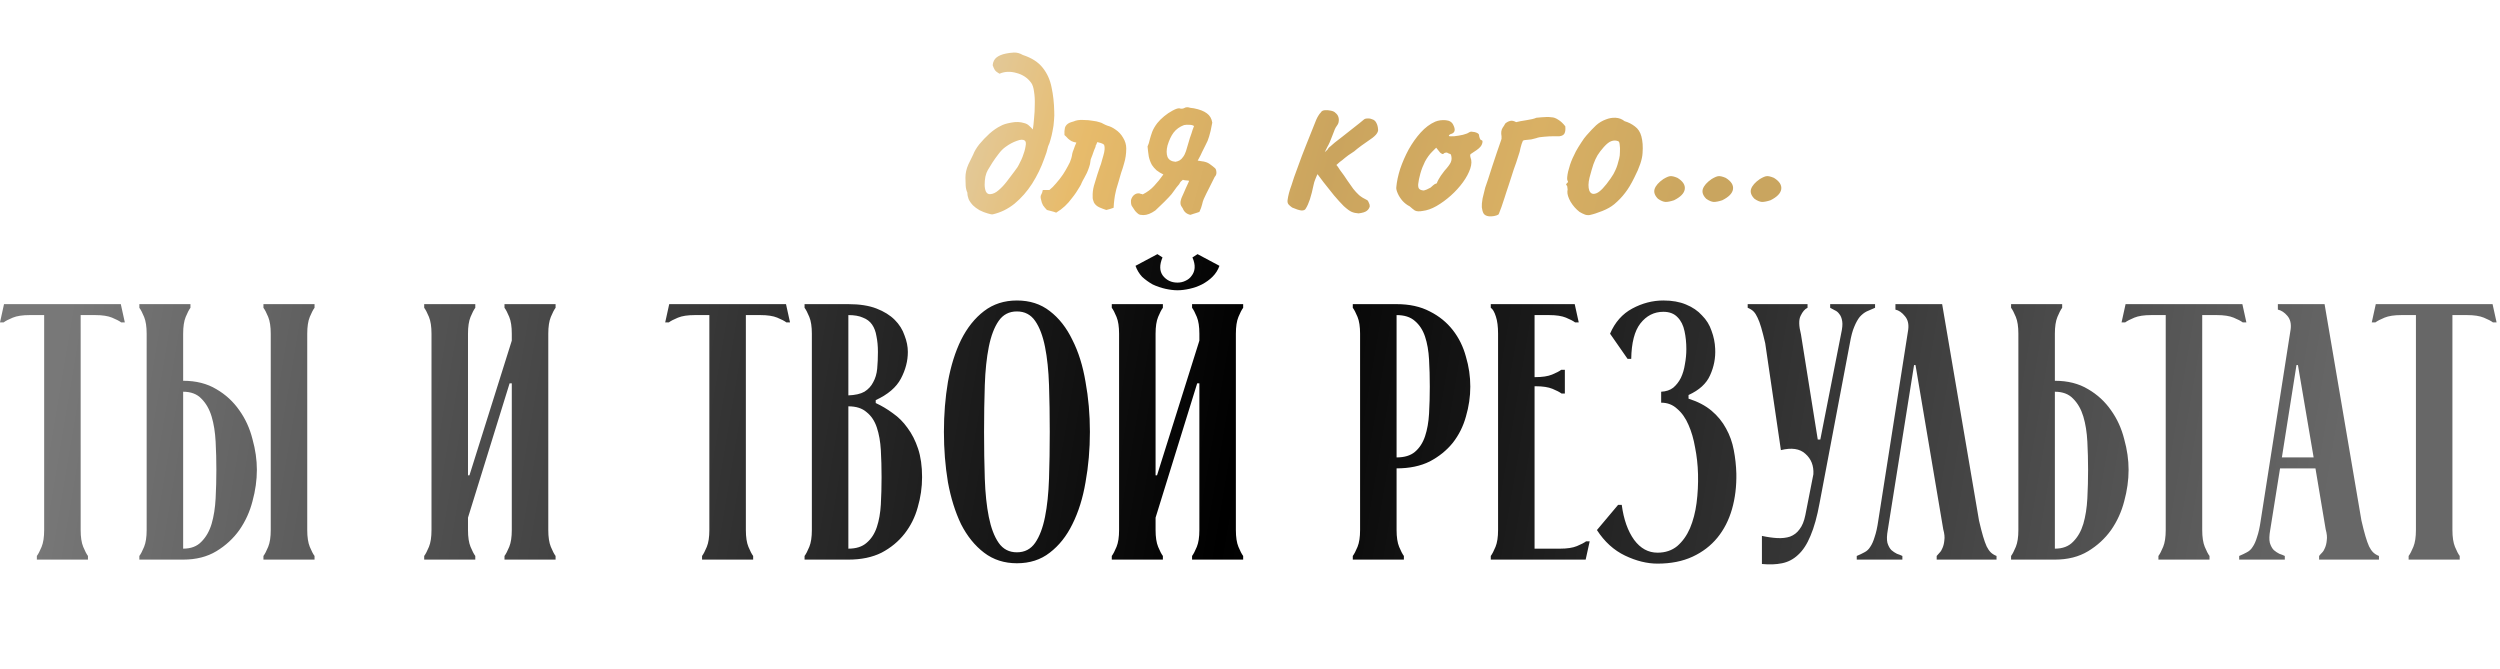 <?xml version="1.0" encoding="UTF-8"?> <svg xmlns="http://www.w3.org/2000/svg" width="411" height="110" viewBox="0 0 411 110" fill="none"> <path d="M4.86 51.8C3.7 51.8 2.78 51.94 2.1 52.22C1.42 52.5 0.92 52.76 0.6 53H0L0.66 50H19.86L20.52 53H19.92C19.6 52.76 19.1 52.5 18.42 52.22C17.74 51.94 16.82 51.8 15.66 51.8H13.26V87.14C13.26 88.3 13.4 89.22 13.68 89.9C13.96 90.58 14.22 91.08 14.46 91.4V92H6.06V91.4C6.3 91.08 6.56 90.58 6.84 89.9C7.12 89.22 7.26 88.3 7.26 87.14V51.8H4.86ZM30.11 54.86V62.6C32.23 62.6 34.05 63.06 35.57 63.98C37.09 64.86 38.35 66.02 39.35 67.46C40.35 68.86 41.07 70.44 41.51 72.2C41.99 73.92 42.23 75.6 42.23 77.24C42.23 78.92 41.99 80.64 41.51 82.4C41.07 84.12 40.35 85.7 39.35 87.14C38.35 88.54 37.09 89.7 35.57 90.62C34.05 91.54 32.23 92 30.11 92H22.91V91.4C23.15 91.08 23.41 90.58 23.69 89.9C23.97 89.22 24.11 88.3 24.11 87.14V54.86C24.11 53.7 23.97 52.78 23.69 52.1C23.41 51.42 23.15 50.92 22.91 50.6V50H31.31V50.6C31.07 50.92 30.81 51.42 30.53 52.1C30.25 52.78 30.11 53.7 30.11 54.86ZM30.11 64.4V90.2C31.39 90.2 32.39 89.82 33.11 89.06C33.87 88.3 34.43 87.32 34.79 86.12C35.15 84.88 35.37 83.48 35.45 81.92C35.53 80.36 35.57 78.8 35.57 77.24C35.57 75.68 35.53 74.14 35.45 72.62C35.37 71.06 35.15 69.68 34.79 68.48C34.43 67.28 33.87 66.3 33.11 65.54C32.39 64.78 31.39 64.4 30.11 64.4ZM50.51 54.86C50.51 53.7 50.65 52.78 50.93 52.1C51.21 51.42 51.47 50.92 51.71 50.6V50H43.31V50.6C43.55 50.92 43.81 51.42 44.09 52.1C44.37 52.78 44.51 53.7 44.51 54.86V87.14C44.51 88.3 44.37 89.22 44.09 89.9C43.81 90.58 43.55 91.08 43.31 91.4V92H51.71V91.4C51.47 91.08 51.21 90.58 50.93 89.9C50.65 89.22 50.51 88.3 50.51 87.14V54.86ZM90.138 87.14C90.138 88.3 90.278 89.22 90.558 89.9C90.838 90.58 91.098 91.08 91.338 91.4V92H82.938V91.4C83.178 91.08 83.438 90.58 83.718 89.9C83.998 89.22 84.138 88.3 84.138 87.14V63.02H83.778L76.938 85.1V87.14C76.938 88.3 77.078 89.22 77.358 89.9C77.638 90.58 77.898 91.08 78.138 91.4V92H69.738V91.4C69.978 91.08 70.238 90.58 70.518 89.9C70.798 89.22 70.938 88.3 70.938 87.14V54.86C70.938 53.7 70.798 52.78 70.518 52.1C70.238 51.42 69.978 50.92 69.738 50.6V50H78.138V50.6C77.898 50.92 77.638 51.42 77.358 52.1C77.078 52.78 76.938 53.7 76.938 54.86V78.14H77.178L84.138 56V54.86C84.138 53.7 83.998 52.78 83.718 52.1C83.438 51.42 83.178 50.92 82.938 50.6V50H91.338V50.6C91.098 50.92 90.838 51.42 90.558 52.1C90.278 52.78 90.138 53.7 90.138 54.86V87.14ZM114.219 51.8C113.059 51.8 112.139 51.94 111.459 52.22C110.779 52.5 110.279 52.76 109.959 53H109.359L110.019 50H129.219L129.879 53H129.279C128.959 52.76 128.459 52.5 127.779 52.22C127.099 51.94 126.179 51.8 125.019 51.8H122.619V87.14C122.619 88.3 122.759 89.22 123.039 89.9C123.319 90.58 123.579 91.08 123.819 91.4V92H115.419V91.4C115.659 91.08 115.919 90.58 116.199 89.9C116.479 89.22 116.619 88.3 116.619 87.14V51.8H114.219ZM139.47 50C141.31 50 142.85 50.24 144.09 50.72C145.33 51.2 146.33 51.82 147.09 52.58C147.85 53.34 148.39 54.2 148.71 55.16C149.07 56.08 149.25 56.98 149.25 57.86C149.25 59.34 148.87 60.8 148.11 62.24C147.35 63.68 145.97 64.86 143.97 65.78V66.26C144.93 66.7 145.87 67.26 146.79 67.94C147.71 68.58 148.51 69.38 149.19 70.34C149.91 71.3 150.49 72.44 150.93 73.76C151.37 75.08 151.59 76.64 151.59 78.44C151.59 80.12 151.35 81.78 150.87 83.42C150.43 85.02 149.71 86.46 148.71 87.74C147.71 89.02 146.45 90.06 144.93 90.86C143.41 91.62 141.59 92 139.47 92H132.27V91.4C132.51 91.08 132.77 90.58 133.05 89.9C133.33 89.22 133.47 88.3 133.47 87.14V54.86C133.47 53.7 133.33 52.78 133.05 52.1C132.77 51.42 132.51 50.92 132.27 50.6V50H139.47ZM139.47 65C140.59 64.96 141.47 64.76 142.11 64.4C142.75 64 143.23 63.48 143.55 62.84C143.91 62.2 144.13 61.46 144.21 60.62C144.29 59.74 144.33 58.82 144.33 57.86C144.33 56.9 144.25 56.04 144.09 55.28C143.97 54.52 143.73 53.88 143.37 53.36C143.01 52.84 142.51 52.46 141.87 52.22C141.27 51.94 140.47 51.8 139.47 51.8V65ZM139.47 90.2C140.75 90.2 141.75 89.88 142.47 89.24C143.23 88.6 143.79 87.74 144.15 86.66C144.51 85.58 144.73 84.34 144.81 82.94C144.89 81.5 144.93 80 144.93 78.44C144.93 76.88 144.89 75.4 144.81 74C144.73 72.6 144.51 71.36 144.15 70.28C143.79 69.2 143.23 68.36 142.47 67.76C141.75 67.12 140.75 66.8 139.47 66.8V90.2ZM155.18 71C155.18 68.12 155.4 65.38 155.84 62.78C156.32 60.14 157.04 57.84 158 55.88C159 53.88 160.26 52.3 161.78 51.14C163.3 49.98 165.1 49.4 167.18 49.4C169.3 49.4 171.1 49.98 172.58 51.14C174.1 52.3 175.34 53.88 176.3 55.88C177.3 57.84 178.02 60.14 178.46 62.78C178.94 65.38 179.18 68.12 179.18 71C179.18 73.88 178.94 76.64 178.46 79.28C178.02 81.88 177.3 84.18 176.3 86.18C175.34 88.14 174.1 89.7 172.58 90.86C171.1 92.02 169.3 92.6 167.18 92.6C165.1 92.6 163.3 92.02 161.78 90.86C160.26 89.7 159 88.14 158 86.18C157.04 84.18 156.32 81.88 155.84 79.28C155.4 76.64 155.18 73.88 155.18 71ZM161.78 71C161.78 73.72 161.82 76.28 161.9 78.68C161.98 81.08 162.2 83.18 162.56 84.98C162.92 86.78 163.46 88.2 164.18 89.24C164.9 90.28 165.9 90.8 167.18 90.8C168.46 90.8 169.46 90.28 170.18 89.24C170.9 88.2 171.44 86.78 171.8 84.98C172.16 83.18 172.38 81.08 172.46 78.68C172.54 76.28 172.58 73.72 172.58 71C172.58 68.28 172.54 65.72 172.46 63.32C172.38 60.92 172.16 58.82 171.8 57.02C171.44 55.22 170.9 53.8 170.18 52.76C169.46 51.72 168.46 51.2 167.18 51.2C165.9 51.2 164.9 51.72 164.18 52.76C163.46 53.8 162.92 55.22 162.56 57.02C162.2 58.82 161.98 60.92 161.9 63.32C161.82 65.72 161.78 68.28 161.78 71ZM193.577 46.46C194.057 46.46 194.497 46.36 194.897 46.16C195.337 45.96 195.677 45.68 195.917 45.32C196.197 44.96 196.357 44.54 196.397 44.06C196.437 43.54 196.317 42.96 196.037 42.32L196.877 41.78L200.477 43.7C200.237 44.38 199.857 44.98 199.337 45.5C198.857 45.98 198.277 46.4 197.597 46.76C196.957 47.08 196.277 47.32 195.557 47.48C194.837 47.64 194.177 47.72 193.577 47.72C192.977 47.72 192.317 47.64 191.597 47.48C190.877 47.32 190.177 47.08 189.497 46.76C188.857 46.4 188.277 45.98 187.757 45.5C187.277 44.98 186.917 44.38 186.677 43.7L190.277 41.78L191.117 42.32C190.597 43.56 190.617 44.56 191.177 45.32C191.777 46.08 192.577 46.46 193.577 46.46ZM203.177 87.14C203.177 88.3 203.317 89.22 203.597 89.9C203.877 90.58 204.137 91.08 204.377 91.4V92H195.977V91.4C196.217 91.08 196.477 90.58 196.757 89.9C197.037 89.22 197.177 88.3 197.177 87.14V63.02H196.817L189.977 85.1V87.14C189.977 88.3 190.117 89.22 190.397 89.9C190.677 90.58 190.937 91.08 191.177 91.4V92H182.777V91.4C183.017 91.08 183.277 90.58 183.557 89.9C183.837 89.22 183.977 88.3 183.977 87.14V54.86C183.977 53.7 183.837 52.78 183.557 52.1C183.277 51.42 183.017 50.92 182.777 50.6V50H191.177V50.6C190.937 50.92 190.677 51.42 190.397 52.1C190.117 52.78 189.977 53.7 189.977 54.86V78.14H190.217L197.177 56V54.86C197.177 53.7 197.037 52.78 196.757 52.1C196.477 51.42 196.217 50.92 195.977 50.6V50H204.377V50.6C204.137 50.92 203.877 51.42 203.597 52.1C203.317 52.78 203.177 53.7 203.177 54.86V87.14ZM229.598 87.14C229.598 88.3 229.738 89.22 230.018 89.9C230.298 90.58 230.558 91.08 230.798 91.4V92H222.398V91.4C222.638 91.08 222.898 90.58 223.178 89.9C223.458 89.22 223.598 88.3 223.598 87.14V54.86C223.598 53.7 223.458 52.78 223.178 52.1C222.898 51.42 222.638 50.92 222.398 50.6V50H229.598C231.718 50 233.538 50.4 235.058 51.2C236.578 51.96 237.838 52.98 238.838 54.26C239.838 55.54 240.558 57 240.998 58.64C241.478 60.24 241.718 61.88 241.718 63.56C241.718 65.2 241.478 66.84 240.998 68.48C240.558 70.08 239.838 71.52 238.838 72.8C237.838 74.04 236.578 75.06 235.058 75.86C233.538 76.62 231.718 77 229.598 77V87.14ZM229.598 75.2C230.878 75.2 231.878 74.9 232.598 74.3C233.358 73.66 233.918 72.8 234.278 71.72C234.638 70.64 234.858 69.4 234.938 68C235.018 66.6 235.058 65.12 235.058 63.56C235.058 62 235.018 60.52 234.938 59.12C234.858 57.68 234.638 56.42 234.278 55.34C233.918 54.26 233.358 53.4 232.598 52.76C231.878 52.12 230.878 51.8 229.598 51.8V75.2ZM256.483 90.2C257.643 90.2 258.563 90.06 259.243 89.78C259.923 89.5 260.423 89.24 260.743 89H261.343L260.683 92H245.083V91.4C245.323 91.08 245.583 90.58 245.863 89.9C246.143 89.22 246.283 88.3 246.283 87.14V54.86C246.283 53.7 246.163 52.76 245.923 52.04C245.683 51.28 245.403 50.8 245.083 50.6V50H258.883L259.543 53H258.943C258.623 52.76 258.123 52.5 257.443 52.22C256.763 51.94 255.843 51.8 254.683 51.8H252.283V62H252.403C253.563 62 254.483 61.86 255.163 61.58C255.843 61.3 256.343 61.04 256.663 60.8H257.263V64.7H256.723C256.403 64.46 255.903 64.2 255.223 63.92C254.543 63.64 253.623 63.5 252.463 63.5H252.283V90.2H256.483ZM273.095 64.4C273.895 64.36 274.555 64.14 275.075 63.74C275.595 63.3 276.015 62.76 276.335 62.12C276.655 61.44 276.875 60.7 276.995 59.9C277.155 59.06 277.235 58.22 277.235 57.38C277.235 56.34 277.135 55.36 276.935 54.44C276.735 53.48 276.355 52.72 275.795 52.16C275.235 51.56 274.455 51.26 273.455 51.26C271.935 51.26 270.675 51.9 269.675 53.18C268.715 54.42 268.215 56.36 268.175 59H267.575L264.695 54.86C265.495 52.98 266.715 51.6 268.355 50.72C269.995 49.84 271.695 49.4 273.455 49.4C274.895 49.4 276.135 49.62 277.175 50.06C278.255 50.5 279.135 51.1 279.815 51.86C280.535 52.58 281.055 53.42 281.375 54.38C281.735 55.34 281.935 56.32 281.975 57.32C282.055 58.84 281.775 60.3 281.135 61.7C280.535 63.06 279.355 64.14 277.595 64.94V65.54C279.115 66.02 280.375 66.68 281.375 67.52C282.375 68.36 283.175 69.34 283.775 70.46C284.375 71.54 284.795 72.72 285.035 74C285.275 75.24 285.415 76.52 285.455 77.84C285.495 79.96 285.255 81.92 284.735 83.72C284.215 85.52 283.415 87.08 282.335 88.4C281.255 89.72 279.895 90.76 278.255 91.52C276.615 92.28 274.695 92.66 272.495 92.66C270.775 92.66 268.995 92.22 267.155 91.34C265.315 90.46 263.775 89.06 262.535 87.14L266.015 83H266.615C266.935 85.4 267.615 87.32 268.655 88.76C269.695 90.16 270.975 90.86 272.495 90.86C273.775 90.86 274.855 90.5 275.735 89.78C276.615 89.02 277.315 88.04 277.835 86.84C278.355 85.6 278.715 84.22 278.915 82.7C279.115 81.14 279.195 79.56 279.155 77.96C279.115 76.44 278.955 74.98 278.675 73.58C278.435 72.18 278.075 70.94 277.595 69.86C277.115 68.74 276.495 67.86 275.735 67.22C275.015 66.54 274.135 66.2 273.095 66.2V64.4ZM292.78 74L290.2 56.42C289.96 55.38 289.74 54.52 289.54 53.84C289.34 53.16 289.14 52.62 288.94 52.22C288.74 51.78 288.52 51.44 288.28 51.2C288.04 50.96 287.72 50.76 287.32 50.6V50H297.16V50.6C296.72 50.8 296.34 51.24 296.02 51.92C295.7 52.56 295.72 53.58 296.08 54.98L298.84 72.26H299.26L302.68 54.86C302.88 53.98 302.94 53.3 302.86 52.82C302.78 52.3 302.62 51.9 302.38 51.62C302.18 51.34 301.94 51.14 301.66 51.02C301.38 50.86 301.12 50.72 300.88 50.6V50H308.26V50.6C307.78 50.8 307.32 51 306.88 51.2C306.48 51.4 306.1 51.7 305.74 52.1C305.42 52.5 305.12 53.04 304.84 53.72C304.56 54.36 304.32 55.26 304.12 56.42L299.14 82.7C298.74 84.9 298.24 86.7 297.64 88.1C297.08 89.46 296.4 90.5 295.6 91.22C294.84 91.94 293.96 92.4 292.96 92.6C292 92.8 290.9 92.84 289.66 92.72V88.1C290.58 88.3 291.42 88.42 292.18 88.46C292.98 88.5 293.68 88.42 294.28 88.22C294.92 87.98 295.44 87.58 295.84 87.02C296.28 86.46 296.6 85.68 296.8 84.68L298.12 77.96C298.2 76.56 297.76 75.44 296.8 74.6C295.88 73.76 294.54 73.56 292.78 74ZM313.71 54.2C313.83 53.28 313.65 52.54 313.17 51.98C312.69 51.38 312.17 51.02 311.61 50.9V50H319.29L325.35 85.58C325.59 86.62 325.81 87.48 326.01 88.16C326.21 88.84 326.41 89.4 326.61 89.84C326.81 90.24 327.03 90.56 327.27 90.8C327.51 91.04 327.83 91.24 328.23 91.4V92H318.39V91.4C318.51 91.24 318.67 91.06 318.87 90.86C319.07 90.66 319.23 90.4 319.35 90.08C319.51 89.72 319.61 89.3 319.65 88.82C319.73 88.34 319.67 87.74 319.47 87.02L314.91 60.02H314.67L310.35 87.14C310.19 88.02 310.17 88.72 310.29 89.24C310.45 89.76 310.67 90.16 310.95 90.44C311.23 90.68 311.53 90.88 311.85 91.04C312.21 91.16 312.51 91.28 312.75 91.4V92H305.25V91.4C305.73 91.2 306.15 91 306.51 90.8C306.91 90.6 307.23 90.3 307.47 89.9C307.75 89.5 307.99 88.96 308.19 88.28C308.43 87.6 308.63 86.7 308.79 85.58L313.71 54.2ZM337.821 54.86V62.6C339.941 62.6 341.761 63.06 343.281 63.98C344.801 64.86 346.061 66.02 347.061 67.46C348.061 68.86 348.781 70.44 349.221 72.2C349.701 73.92 349.941 75.6 349.941 77.24C349.941 78.92 349.701 80.64 349.221 82.4C348.781 84.12 348.061 85.7 347.061 87.14C346.061 88.54 344.801 89.7 343.281 90.62C341.761 91.54 339.941 92 337.821 92H330.621V91.4C330.861 91.08 331.121 90.58 331.401 89.9C331.681 89.22 331.821 88.3 331.821 87.14V54.86C331.821 53.7 331.681 52.78 331.401 52.1C331.121 51.42 330.861 50.92 330.621 50.6V50H339.021V50.6C338.781 50.92 338.521 51.42 338.241 52.1C337.961 52.78 337.821 53.7 337.821 54.86ZM337.821 64.4V90.2C339.101 90.2 340.101 89.82 340.821 89.06C341.581 88.3 342.141 87.32 342.501 86.12C342.861 84.88 343.081 83.48 343.161 81.92C343.241 80.36 343.281 78.8 343.281 77.24C343.281 75.68 343.241 74.14 343.161 72.62C343.081 71.06 342.861 69.68 342.501 68.48C342.141 67.28 341.581 66.3 340.821 65.54C340.101 64.78 339.101 64.4 337.821 64.4ZM353.645 51.8C352.485 51.8 351.565 51.94 350.885 52.22C350.205 52.5 349.705 52.76 349.385 53H348.785L349.445 50H368.645L369.305 53H368.705C368.385 52.76 367.885 52.5 367.205 52.22C366.525 51.94 365.605 51.8 364.445 51.8H362.045V87.14C362.045 88.3 362.185 89.22 362.465 89.9C362.745 90.58 363.005 91.08 363.245 91.4V92H354.845V91.4C355.085 91.08 355.345 90.58 355.625 89.9C355.905 89.22 356.045 88.3 356.045 87.14V51.8H353.645ZM368.121 91.4C368.601 91.2 369.021 91 369.381 90.8C369.781 90.6 370.101 90.3 370.341 89.9C370.621 89.5 370.861 88.96 371.061 88.28C371.301 87.6 371.501 86.7 371.661 85.58L376.581 54.14C376.701 53.22 376.521 52.48 376.041 51.92C375.561 51.36 375.041 51.02 374.481 50.9V50H382.161L388.221 85.58C388.461 86.62 388.681 87.48 388.881 88.16C389.081 88.84 389.281 89.4 389.481 89.84C389.681 90.24 389.901 90.56 390.141 90.8C390.381 91.04 390.701 91.24 391.101 91.4V92H381.261V91.4C381.381 91.24 381.541 91.06 381.741 90.86C381.941 90.66 382.101 90.4 382.221 90.08C382.381 89.72 382.481 89.3 382.521 88.82C382.601 88.34 382.541 87.74 382.341 87.02L380.661 77H374.841L373.221 87.14C373.061 88.02 373.041 88.72 373.161 89.24C373.321 89.76 373.541 90.16 373.821 90.44C374.101 90.68 374.401 90.88 374.721 91.04C375.081 91.16 375.381 91.28 375.621 91.4V92H368.121V91.4ZM380.361 75.2L377.781 60.02H377.541L375.141 75.2H380.361ZM394.778 51.8C393.618 51.8 392.698 51.94 392.018 52.22C391.338 52.5 390.838 52.76 390.518 53H389.918L390.578 50H409.778L410.438 53H409.838C409.518 52.76 409.018 52.5 408.338 52.22C407.658 51.94 406.738 51.8 405.578 51.8H403.178V87.14C403.178 88.3 403.318 89.22 403.598 89.9C403.878 90.58 404.138 91.08 404.378 91.4V92H395.978V91.4C396.218 91.08 396.478 90.58 396.758 89.9C397.038 89.22 397.178 88.3 397.178 87.14V51.8H394.778Z" fill="url(#paint0_linear_13_2185)"></path> <path d="M163.197 35.24C163.063 35.267 162.783 35.213 162.357 35.08C161.957 34.973 161.517 34.8 161.037 34.56C160.583 34.293 160.223 34.027 159.957 33.76C159.61 33.387 159.37 33.04 159.237 32.72C159.103 32.373 159.037 32.027 159.037 31.68C158.877 31.333 158.783 30.947 158.757 30.52C158.757 30.067 158.743 29.627 158.717 29.2C158.717 28.48 158.877 27.76 159.197 27.04C159.543 26.293 159.81 25.747 159.997 25.4C160.183 24.893 160.517 24.333 160.997 23.72C161.503 23.107 162.063 22.52 162.677 21.96C163.317 21.4 163.917 20.987 164.477 20.72C164.877 20.48 165.463 20.293 166.237 20.16C167.01 20 167.73 20.027 168.397 20.24C168.717 20.32 168.983 20.467 169.197 20.68C169.437 20.893 169.637 21.093 169.797 21.28C169.877 20.8 169.943 20.2 169.997 19.48C170.077 18.733 170.117 17.973 170.117 17.2C170.143 16.427 170.103 15.72 169.997 15.08C169.917 14.413 169.757 13.92 169.517 13.6C168.93 12.8 168.13 12.267 167.117 12C166.103 11.707 165.17 11.747 164.317 12.12C163.97 11.933 163.717 11.733 163.557 11.52C163.423 11.307 163.303 11.04 163.197 10.72C163.25 10.16 163.463 9.733 163.837 9.44C164.21 9.147 164.73 8.933 165.397 8.8C165.77 8.72 166.197 8.667 166.677 8.64C167.157 8.613 167.65 8.747 168.157 9.04C169.623 9.52 170.717 10.227 171.437 11.16C172.157 12.067 172.637 13.133 172.877 14.36C173.143 15.587 173.29 16.92 173.317 18.36C173.343 18.733 173.33 19.213 173.277 19.8C173.25 20.36 173.17 20.947 173.037 21.56C172.957 22.013 172.85 22.467 172.717 22.92C172.61 23.347 172.477 23.72 172.317 24.04C172.237 24.387 172.143 24.733 172.037 25.08C171.93 25.4 171.81 25.733 171.677 26.08C171.17 27.52 170.503 28.893 169.677 30.2C168.85 31.48 167.89 32.573 166.797 33.48C165.703 34.36 164.503 34.947 163.197 35.24ZM162.797 31.92C163.25 31.893 163.703 31.68 164.157 31.28C164.637 30.88 165.09 30.4 165.517 29.84C165.97 29.253 166.383 28.707 166.757 28.2C166.943 27.96 167.117 27.72 167.277 27.48C167.437 27.213 167.583 26.933 167.717 26.64C167.877 26.347 168.01 26.053 168.117 25.76C168.357 25.147 168.517 24.587 168.597 24.08C168.703 23.573 168.663 23.253 168.477 23.12C168.21 22.907 167.77 22.92 167.157 23.16C166.543 23.373 165.943 23.693 165.357 24.12C164.93 24.413 164.53 24.813 164.157 25.32C163.783 25.8 163.45 26.267 163.157 26.72C162.997 26.96 162.85 27.2 162.717 27.44C162.583 27.653 162.477 27.827 162.397 27.96C162.237 28.227 162.103 28.587 161.997 29.04C161.917 29.493 161.877 29.933 161.877 30.36C161.877 30.787 161.943 31.16 162.077 31.48C162.237 31.8 162.477 31.947 162.797 31.92ZM173.636 34.96C173.369 34.853 173.116 34.773 172.876 34.72C172.636 34.667 172.382 34.6 172.116 34.52C171.876 34.28 171.662 34.027 171.476 33.76C171.316 33.467 171.209 33.16 171.156 32.84C171.049 32.493 171.049 32.227 171.156 32.04C171.289 31.827 171.382 31.56 171.436 31.24C171.622 31.24 171.796 31.24 171.956 31.24C172.142 31.24 172.329 31.24 172.516 31.24C172.889 30.947 173.262 30.573 173.636 30.12C174.036 29.667 174.409 29.187 174.756 28.68C175.049 28.227 175.316 27.773 175.556 27.32C175.822 26.867 176.009 26.44 176.116 26.04C176.196 25.773 176.249 25.52 176.276 25.28C176.329 25.04 176.409 24.8 176.516 24.56C176.596 24.373 176.662 24.187 176.716 24C176.796 23.813 176.876 23.627 176.956 23.44C176.636 23.387 176.369 23.307 176.156 23.2C175.969 23.093 175.782 22.96 175.596 22.8C175.436 22.613 175.236 22.413 174.996 22.2C174.969 21.747 174.996 21.347 175.076 21C175.182 20.653 175.422 20.387 175.796 20.2C175.902 20.147 176.009 20.107 176.116 20.08C176.249 20.027 176.382 19.987 176.516 19.96C176.916 19.773 177.422 19.693 178.036 19.72C178.649 19.72 179.236 19.773 179.796 19.88C179.956 19.907 180.116 19.933 180.276 19.96C180.436 19.987 180.582 20.027 180.716 20.08C180.956 20.133 181.182 20.227 181.396 20.36C181.636 20.493 181.876 20.6 182.116 20.68C182.329 20.733 182.542 20.813 182.756 20.92C182.969 21.027 183.169 21.147 183.356 21.28C183.889 21.627 184.316 22.08 184.636 22.64C184.982 23.2 185.156 23.787 185.156 24.4C185.156 25.28 185.036 26.107 184.796 26.88C184.662 27.387 184.502 27.893 184.316 28.4C184.156 28.907 184.009 29.413 183.876 29.92C183.796 30.187 183.716 30.453 183.636 30.72C183.556 30.96 183.489 31.213 183.436 31.48C183.329 31.907 183.249 32.347 183.196 32.8C183.142 33.227 183.102 33.68 183.076 34.16C182.889 34.213 182.689 34.28 182.476 34.36C182.289 34.413 182.089 34.467 181.876 34.52C181.529 34.413 181.142 34.267 180.716 34.08C180.316 33.893 180.022 33.627 179.836 33.28C179.809 33.2 179.782 33.12 179.756 33.04C179.729 32.96 179.702 32.88 179.676 32.8C179.649 32.72 179.636 32.64 179.636 32.56C179.636 32.48 179.636 32.4 179.636 32.32C179.609 31.76 179.676 31.173 179.836 30.56C180.022 29.92 180.209 29.307 180.396 28.72C180.529 28.293 180.662 27.893 180.796 27.52C180.956 27.12 181.076 26.747 181.156 26.4C181.209 26.16 181.289 25.88 181.396 25.56C181.502 25.213 181.569 24.88 181.596 24.56C181.622 24.293 181.596 24.04 181.516 23.8C181.356 23.667 181.182 23.573 180.996 23.52C180.809 23.467 180.609 23.413 180.396 23.36C180.396 23.36 180.329 23.52 180.196 23.84C180.169 23.867 180.142 23.907 180.116 23.96C180.116 24.013 180.116 24.067 180.116 24.12C180.036 24.28 179.956 24.467 179.876 24.68C179.796 24.867 179.729 25.053 179.676 25.24C179.649 25.32 179.622 25.4 179.596 25.48C179.569 25.56 179.542 25.627 179.516 25.68C179.436 25.867 179.369 26.04 179.316 26.2C179.289 26.333 179.276 26.413 179.276 26.44C179.249 26.813 179.169 27.173 179.036 27.52C178.929 27.84 178.809 28.147 178.676 28.44C178.542 28.707 178.396 28.987 178.236 29.28C178.076 29.547 177.929 29.827 177.796 30.12C177.769 30.227 177.729 30.32 177.676 30.4C177.622 30.48 177.569 30.573 177.516 30.68C177.329 31 177.129 31.32 176.916 31.64C176.702 31.96 176.476 32.267 176.236 32.56C175.889 33.04 175.502 33.48 175.076 33.88C174.649 34.28 174.169 34.64 173.636 34.96ZM187.978 35.36C187.605 35.36 187.338 35.307 187.178 35.2C187.018 35.093 186.831 34.92 186.618 34.68C186.351 34.307 186.165 34.027 186.058 33.84C185.951 33.627 185.911 33.307 185.938 32.88C186.045 32.507 186.218 32.227 186.458 32.04C186.725 31.827 187.018 31.747 187.338 31.8C187.418 31.827 187.498 31.853 187.578 31.88C187.685 31.88 187.778 31.907 187.858 31.96C188.605 31.587 189.231 31.12 189.738 30.56C190.271 30 190.778 29.373 191.258 28.68C190.858 28.493 190.485 28.267 190.138 28C189.818 27.707 189.565 27.413 189.378 27.12C189.138 26.693 188.965 26.227 188.858 25.72C188.778 25.213 188.711 24.667 188.658 24.08C188.818 23.733 188.938 23.36 189.018 22.96C189.125 22.56 189.258 22.133 189.418 21.68C189.605 21.2 189.885 20.72 190.258 20.24C190.551 19.867 190.925 19.493 191.378 19.12C191.831 18.747 192.285 18.44 192.738 18.2C193.218 17.933 193.591 17.8 193.858 17.8C194.178 17.907 194.458 17.893 194.698 17.76C194.965 17.6 195.285 17.587 195.658 17.72C195.765 17.747 195.858 17.76 195.938 17.76C196.045 17.76 196.151 17.773 196.258 17.8C197.218 17.987 197.938 18.267 198.418 18.64C198.898 18.987 199.191 19.493 199.298 20.16C199.111 21.2 198.938 21.96 198.778 22.44C198.645 22.92 198.445 23.4 198.178 23.88C197.991 24.227 197.805 24.6 197.618 25C197.458 25.373 197.271 25.747 197.058 26.12L196.898 26.4C197.138 26.427 197.378 26.467 197.618 26.52C197.885 26.547 198.031 26.573 198.058 26.6C198.405 26.68 198.711 26.827 198.978 27.04C199.245 27.227 199.498 27.427 199.738 27.64C199.871 27.747 199.951 27.96 199.978 28.28C200.005 28.6 199.911 28.867 199.698 29.08C199.405 29.693 199.098 30.307 198.778 30.92C198.458 31.533 198.165 32.133 197.898 32.72C197.791 32.96 197.698 33.267 197.618 33.64C197.538 33.987 197.391 34.387 197.178 34.84C197.018 34.893 196.858 34.947 196.698 35C196.538 35.053 196.365 35.107 196.178 35.16C196.018 35.213 195.858 35.267 195.698 35.32C195.085 35.187 194.671 34.84 194.458 34.28C194.431 34.227 194.338 34.08 194.178 33.84C194.045 33.573 194.031 33.253 194.138 32.88C194.191 32.667 194.258 32.48 194.338 32.32C194.418 32.133 194.485 31.987 194.538 31.88C194.671 31.587 194.805 31.28 194.938 30.96C195.071 30.64 195.218 30.32 195.378 30C195.405 29.92 195.445 29.827 195.498 29.72L195.258 29.68C195.098 29.653 194.951 29.64 194.818 29.64C194.685 29.613 194.565 29.587 194.458 29.56C194.351 29.64 194.245 29.733 194.138 29.84C194.058 29.92 193.965 30.067 193.858 30.28C193.565 30.6 193.285 30.96 193.018 31.36C192.751 31.76 192.458 32.12 192.138 32.44C191.631 32.973 191.205 33.4 190.858 33.72C190.538 34.04 190.231 34.333 189.938 34.6C189.218 35.107 188.565 35.36 187.978 35.36ZM193.258 26.6C193.525 26.547 193.751 26.467 193.938 26.36C194.151 26.227 194.338 26.04 194.498 25.8C194.685 25.56 194.845 25.24 194.978 24.84C195.111 24.44 195.258 23.947 195.418 23.36C195.498 23.12 195.565 22.893 195.618 22.68C195.698 22.44 195.778 22.213 195.858 22C195.938 21.787 196.005 21.573 196.058 21.36C196.138 21.147 196.218 20.933 196.298 20.72C196.111 20.587 195.858 20.52 195.538 20.52C195.245 20.493 194.951 20.507 194.658 20.56C193.938 20.827 193.365 21.24 192.938 21.8C192.538 22.333 192.205 23.04 191.938 23.92C191.751 24.667 191.751 25.293 191.938 25.8C192.151 26.28 192.591 26.547 193.258 26.6ZM212.432 34.12C212.166 33.933 211.966 33.76 211.832 33.6C211.699 33.44 211.646 33.213 211.672 32.92C211.726 32.52 211.806 32.12 211.912 31.72C212.019 31.32 212.152 30.907 212.312 30.48C212.419 30.107 212.566 29.653 212.752 29.12C212.966 28.56 213.166 28.013 213.352 27.48C213.806 26.2 214.259 25 214.712 23.88C215.166 22.733 215.726 21.333 216.392 19.68C216.526 19.387 216.646 19.16 216.752 19C216.859 18.813 216.992 18.64 217.152 18.48C217.259 18.267 217.472 18.147 217.792 18.12C218.139 18.093 218.486 18.12 218.832 18.2C219.179 18.28 219.419 18.4 219.552 18.56C219.792 18.747 219.952 18.973 220.032 19.24C220.112 19.48 220.126 19.747 220.072 20.04C220.072 20.147 220.019 20.293 219.912 20.48C219.806 20.64 219.699 20.8 219.592 20.96C219.486 21.147 219.392 21.36 219.312 21.6C219.232 21.813 219.139 22.053 219.032 22.32C218.766 23.067 218.486 23.693 218.192 24.2C217.926 24.707 217.659 25.28 217.392 25.92C217.286 26.293 217.179 26.693 217.072 27.12C216.966 27.547 216.872 27.907 216.792 28.2C216.552 28.707 216.366 29.133 216.232 29.48C216.099 29.8 216.006 30.107 215.952 30.4C215.766 31.307 215.566 32.093 215.352 32.76C215.139 33.4 214.912 33.907 214.672 34.28C214.566 34.52 214.312 34.627 213.912 34.6C213.539 34.547 213.046 34.387 212.432 34.12ZM223.352 35.08C222.926 35.053 222.552 34.973 222.232 34.84C221.912 34.707 221.472 34.387 220.912 33.88C220.432 33.4 219.899 32.813 219.312 32.12C218.752 31.427 218.179 30.707 217.592 29.96C217.032 29.213 216.512 28.52 216.032 27.88L218.512 25.64C218.859 26.067 219.192 26.48 219.512 26.88C219.859 27.28 220.112 27.627 220.272 27.92C220.779 28.587 221.192 29.173 221.512 29.68C221.859 30.187 222.179 30.64 222.472 31.04C222.766 31.413 223.086 31.76 223.432 32.08C223.779 32.373 224.232 32.653 224.792 32.92C224.872 32.973 224.952 33.107 225.032 33.32C225.139 33.507 225.192 33.707 225.192 33.92C225.112 34.24 224.939 34.493 224.672 34.68C224.432 34.867 223.992 35 223.352 35.08ZM216.912 27.4C216.912 27.08 216.939 26.747 216.992 26.4C217.072 26.053 217.259 25.693 217.552 25.32C217.659 25.133 217.819 24.96 218.032 24.8C218.246 24.613 218.366 24.467 218.392 24.36C218.419 24.307 218.552 24.187 218.792 24C219.032 23.787 219.246 23.6 219.432 23.44C219.752 23.2 220.166 22.88 220.672 22.48C221.179 22.08 221.686 21.68 222.192 21.28C222.699 20.88 223.139 20.533 223.512 20.24C223.886 19.947 224.112 19.76 224.192 19.68C224.326 19.547 224.526 19.48 224.792 19.48C225.059 19.453 225.312 19.493 225.552 19.6C225.872 19.68 226.112 19.88 226.272 20.2C226.432 20.493 226.526 20.84 226.552 21.24C226.606 21.507 226.486 21.813 226.192 22.16C225.899 22.48 225.459 22.827 224.872 23.2C224.659 23.333 224.299 23.587 223.792 23.96C223.286 24.333 222.899 24.64 222.632 24.88C222.446 24.987 222.126 25.2 221.672 25.52C221.246 25.84 220.912 26.107 220.672 26.32C220.459 26.453 220.152 26.707 219.752 27.08C219.379 27.427 219.046 27.72 218.752 27.96C218.086 28.573 217.672 28.813 217.512 28.68C217.379 28.547 217.179 28.12 216.912 27.4ZM233.87 34.68C233.31 34.787 232.883 34.76 232.59 34.6C232.323 34.413 232.043 34.187 231.75 33.92C231.323 33.707 230.937 33.413 230.59 33.04C230.243 32.64 229.977 32.227 229.79 31.8C229.603 31.373 229.523 31.04 229.55 30.8C229.63 29.867 229.843 28.853 230.19 27.76C230.563 26.667 231.03 25.6 231.59 24.56C232.177 23.52 232.83 22.6 233.55 21.8C234.297 20.973 235.097 20.373 235.95 20C236.483 19.787 237.057 19.707 237.67 19.76C238.283 19.813 238.697 20.067 238.91 20.52C239.31 21.293 239.217 21.787 238.63 22C238.55 22 238.457 22.04 238.35 22.12C238.243 22.173 238.19 22.253 238.19 22.36C238.297 22.413 238.59 22.427 239.07 22.4C239.55 22.347 240.03 22.267 240.51 22.16C241.017 22.027 241.35 21.893 241.51 21.76C241.67 21.68 241.79 21.64 241.87 21.64C241.95 21.64 242.15 21.667 242.47 21.72C242.923 21.853 243.15 22.013 243.15 22.2C243.15 22.307 243.19 22.48 243.27 22.72C243.35 22.933 243.443 23.04 243.55 23.04C243.737 23.067 243.777 23.253 243.67 23.6C243.59 23.947 243.283 24.307 242.75 24.68C242.243 25 241.923 25.213 241.79 25.32C241.683 25.4 241.67 25.587 241.75 25.88C241.963 26.387 241.95 27 241.71 27.72C241.47 28.44 241.07 29.187 240.51 29.96C239.95 30.733 239.283 31.467 238.51 32.16C237.763 32.827 236.977 33.4 236.15 33.88C235.35 34.333 234.59 34.6 233.87 34.68ZM233.99 31.32C234.097 31.32 234.283 31.267 234.55 31.16C234.817 31.027 235.03 30.92 235.19 30.84C235.297 30.733 235.43 30.613 235.59 30.48C235.777 30.32 235.923 30.227 236.03 30.2C236.137 30.2 236.203 30.16 236.23 30.08C236.257 29.973 236.35 29.773 236.51 29.48C236.67 29.16 236.99 28.693 237.47 28.08C238.003 27.493 238.35 27.027 238.51 26.68C238.67 26.307 238.683 25.907 238.55 25.48C238.523 25.373 238.443 25.307 238.31 25.28C238.203 25.253 238.057 25.187 237.87 25.08C237.603 25.08 237.417 25.147 237.31 25.28C237.23 25.387 237.043 25.32 236.75 25.08L236.11 24.28L235.43 24.96C235.003 25.387 234.617 25.92 234.27 26.56C233.95 27.2 233.697 27.853 233.51 28.52C233.323 29.187 233.203 29.773 233.15 30.28C233.123 30.68 233.19 30.947 233.35 31.08C233.51 31.213 233.723 31.293 233.99 31.32ZM243.612 34.08C243.586 33.733 243.626 33.253 243.732 32.64C243.866 32.027 244.012 31.427 244.172 30.84C244.359 30.253 244.506 29.827 244.612 29.56C244.852 28.813 245.092 28.067 245.332 27.32C245.599 26.547 245.852 25.787 246.092 25.04C246.359 24.293 246.599 23.6 246.812 22.96C246.812 22.933 246.812 22.92 246.812 22.92C246.839 22.893 246.852 22.867 246.852 22.84C246.852 22.813 246.852 22.787 246.852 22.76C246.852 22.707 246.852 22.653 246.852 22.6C246.852 22.547 246.852 22.48 246.852 22.4C246.746 21.84 246.799 21.387 247.012 21.04C247.252 20.693 247.399 20.453 247.452 20.32C247.692 20.107 247.959 19.96 248.252 19.88C248.546 19.8 248.879 19.867 249.252 20.08C249.652 19.973 250.212 19.867 250.932 19.76C251.679 19.653 252.226 19.52 252.572 19.36C252.919 19.333 253.212 19.307 253.452 19.28C253.692 19.253 253.932 19.24 254.172 19.24C254.412 19.213 254.706 19.227 255.052 19.28C255.399 19.28 255.772 19.413 256.172 19.68C256.572 19.92 256.959 20.28 257.332 20.76C257.386 21.24 257.346 21.627 257.212 21.92C257.079 22.187 256.799 22.347 256.372 22.4C256.212 22.4 255.879 22.4 255.372 22.4C254.892 22.4 254.386 22.427 253.852 22.48C253.319 22.507 252.879 22.587 252.532 22.72C252.266 22.8 251.999 22.867 251.732 22.92C251.466 22.947 251.212 22.973 250.972 23C250.759 23 250.559 23.04 250.372 23.12C250.212 23.467 250.079 23.867 249.972 24.32C249.892 24.773 249.786 25.173 249.652 25.52C249.519 25.947 249.386 26.36 249.252 26.76C249.119 27.133 248.986 27.507 248.852 27.88C248.746 28.227 248.639 28.56 248.532 28.88C248.372 29.413 248.212 29.907 248.052 30.36C247.919 30.787 247.786 31.187 247.652 31.56C247.546 31.907 247.439 32.24 247.332 32.56C247.146 33.147 246.986 33.627 246.852 34C246.719 34.347 246.612 34.627 246.532 34.84C246.479 35.027 246.412 35.173 246.332 35.28C246.146 35.387 245.906 35.467 245.612 35.52C245.319 35.573 245.039 35.587 244.772 35.56C244.346 35.507 244.052 35.347 243.892 35.08C243.759 34.84 243.666 34.507 243.612 34.08ZM261.318 35.36C260.971 35.387 260.691 35.347 260.478 35.24C260.264 35.16 259.998 35.027 259.678 34.84C259.091 34.387 258.598 33.827 258.198 33.16C257.824 32.493 257.651 31.933 257.678 31.48C257.731 31.24 257.731 31.027 257.678 30.84C257.651 30.653 257.638 30.56 257.638 30.56C257.478 30.427 257.424 30.347 257.478 30.32C257.531 30.267 257.571 30.187 257.598 30.08C257.811 30.027 257.838 29.88 257.678 29.64C257.598 29.427 257.638 28.947 257.798 28.2C257.984 27.427 258.224 26.707 258.518 26.04C258.651 25.747 258.838 25.36 259.078 24.88C259.344 24.4 259.638 23.92 259.958 23.44C260.278 22.933 260.571 22.533 260.838 22.24C261.424 21.573 261.944 21.027 262.398 20.6C262.878 20.173 263.411 19.853 263.998 19.64C264.531 19.427 265.064 19.333 265.598 19.36C266.158 19.387 266.651 19.573 267.078 19.92C267.718 20.107 268.291 20.4 268.798 20.8C269.304 21.173 269.651 21.707 269.838 22.4C270.051 23.173 270.118 24.093 270.038 25.16C269.984 26.2 269.531 27.547 268.678 29.2C268.171 30.24 267.664 31.08 267.158 31.72C266.678 32.36 266.091 32.973 265.398 33.56C264.891 33.987 264.238 34.36 263.438 34.68C262.638 35 261.931 35.227 261.318 35.36ZM264.798 29.32C265.144 28.84 265.411 28.373 265.598 27.92C265.811 27.467 266.011 26.84 266.198 26.04C266.278 25.747 266.318 25.387 266.318 24.96C266.344 24.533 266.331 24.147 266.278 23.8C266.251 23.427 266.158 23.227 265.998 23.2C265.651 23.067 265.291 23.067 264.918 23.2C264.571 23.307 264.158 23.627 263.678 24.16C263.251 24.64 262.904 25.093 262.638 25.52C262.398 25.92 262.171 26.413 261.958 27C261.771 27.56 261.558 28.293 261.318 29.2C261.104 30.08 261.091 30.787 261.278 31.32C261.491 31.853 261.891 32 262.478 31.76C263.064 31.52 263.838 30.707 264.798 29.32ZM275.214 32.92C274.654 33.107 274.188 33.2 273.814 33.2C273.441 33.173 273.028 33 272.574 32.68C272.041 32.147 271.854 31.613 272.014 31.08C272.201 30.52 272.681 29.973 273.454 29.44C273.988 29.12 274.374 28.96 274.614 28.96C274.881 28.933 275.268 29.027 275.774 29.24C276.681 29.8 277.081 30.427 276.974 31.12C276.868 31.787 276.281 32.387 275.214 32.92ZM283.144 32.92C282.584 33.107 282.117 33.2 281.744 33.2C281.371 33.173 280.957 33 280.504 32.68C279.971 32.147 279.784 31.613 279.944 31.08C280.131 30.52 280.611 29.973 281.384 29.44C281.917 29.12 282.304 28.96 282.544 28.96C282.811 28.933 283.197 29.027 283.704 29.24C284.611 29.8 285.011 30.427 284.904 31.12C284.797 31.787 284.211 32.387 283.144 32.92ZM291.074 32.92C290.514 33.107 290.047 33.2 289.674 33.2C289.3 33.173 288.887 33 288.434 32.68C287.9 32.147 287.714 31.613 287.874 31.08C288.06 30.52 288.54 29.973 289.314 29.44C289.847 29.12 290.234 28.96 290.474 28.96C290.74 28.933 291.127 29.027 291.634 29.24C292.54 29.8 292.94 30.427 292.834 31.12C292.727 31.787 292.14 32.387 291.074 32.92Z" fill="url(#paint1_linear_13_2185)"></path> <defs> <linearGradient id="paint0_linear_13_2185" x1="-8.265" y1="56.545" x2="376.298" y2="121.29" gradientUnits="userSpaceOnUse"> <stop offset="0.047" stop-color="#787878"></stop> <stop offset="0.542"></stop> <stop offset="1" stop-color="#676767"></stop> </linearGradient> <linearGradient id="paint1_linear_13_2185" x1="279.969" y1="41.698" x2="156.087" y2="7.948" gradientUnits="userSpaceOnUse"> <stop offset="0.01" stop-color="#C9A55F"></stop> <stop offset="0.245" stop-color="#D9B064"></stop> <stop offset="0.49" stop-color="#CAA45E"></stop> <stop offset="0.802" stop-color="#E7BB6B"></stop> <stop offset="1" stop-color="#E1CEAA"></stop> </linearGradient> </defs> </svg> 